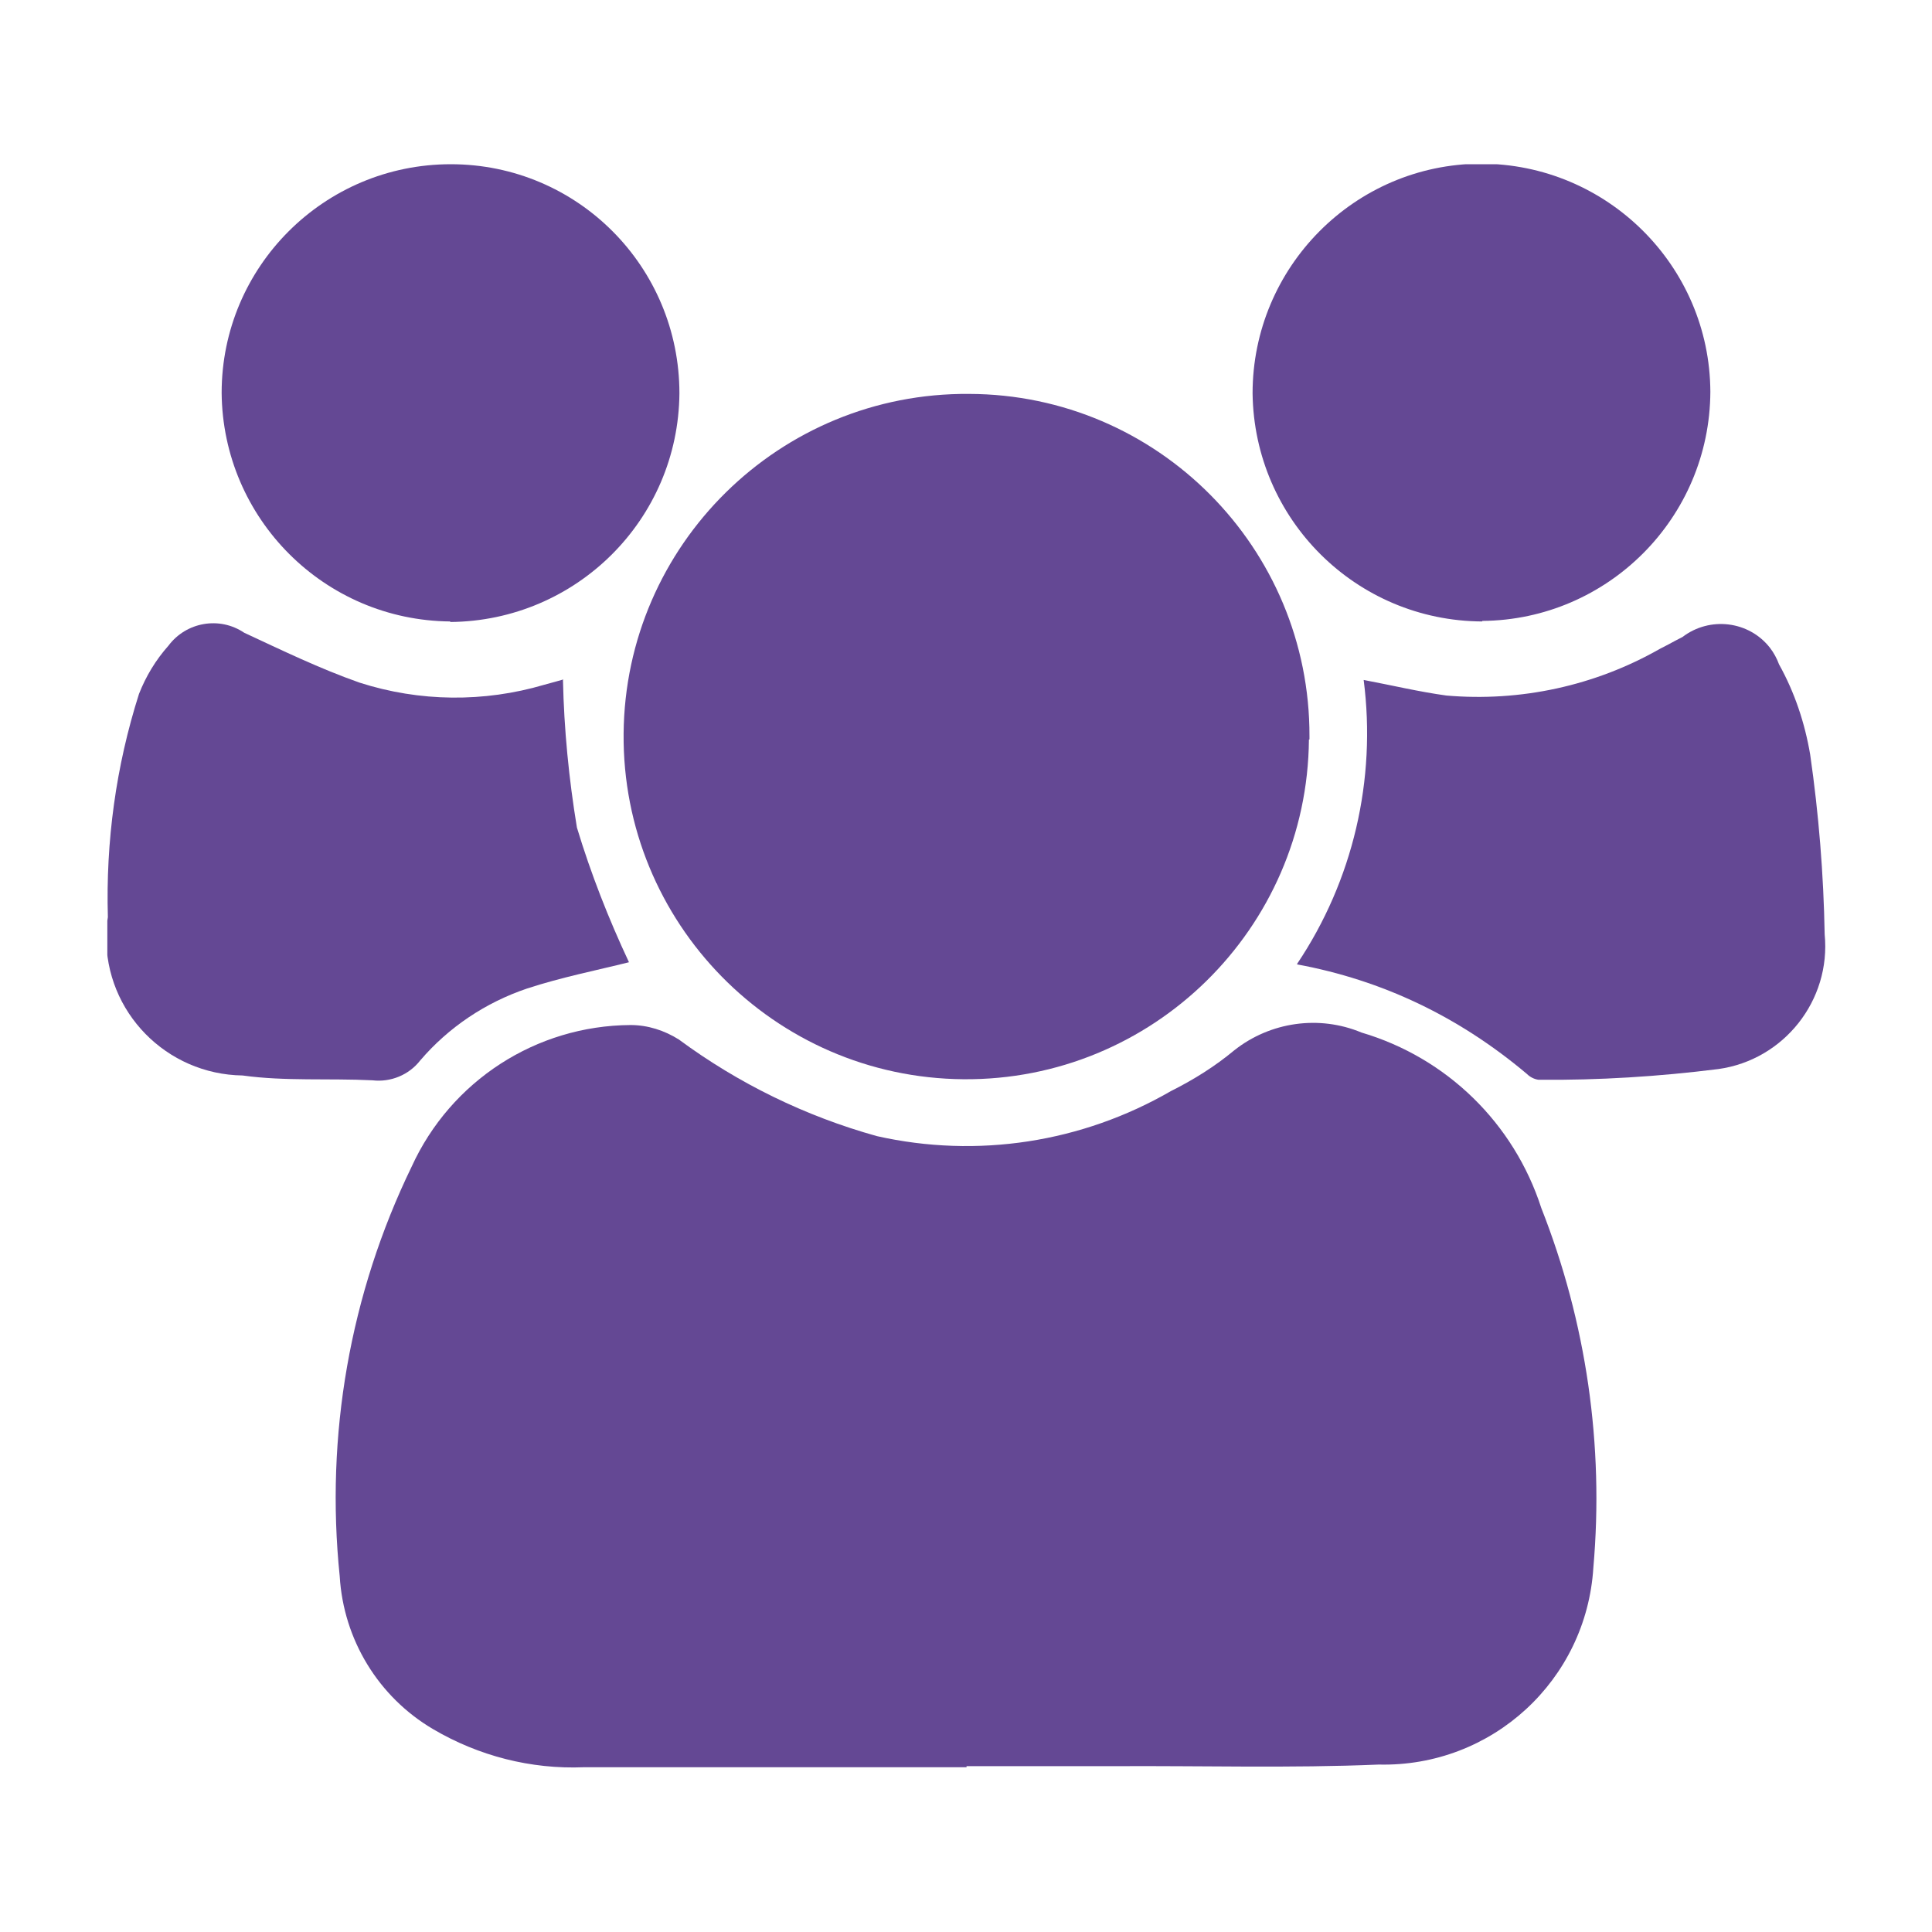 <?xml version="1.0" encoding="UTF-8"?><svg id="Camada_1" xmlns="http://www.w3.org/2000/svg" xmlns:xlink="http://www.w3.org/1999/xlink" viewBox="0 0 36 36"><defs><clipPath id="clippath"><rect x="2" y="3.06" width="32" height="29.88" fill="none"/></clipPath></defs><g id="ico_sociedade"><g clip-path="url(#clippath)"><g id="Grupo_1260"><path id="Caminho_1189" d="m18.01,32.93c-2.38,0-4.75,0-7.13,0-.99.04-1.96-.21-2.81-.71-1.02-.6-1.67-1.67-1.74-2.85-.27-2.62.19-5.26,1.34-7.63.73-1.6,2.32-2.63,4.08-2.64.32,0,.63.1.9.27,1.11.82,2.36,1.43,3.69,1.8,1.87.42,3.82.12,5.48-.84.42-.21.82-.46,1.18-.76.67-.53,1.58-.66,2.37-.33,1.59.47,2.84,1.69,3.35,3.27.84,2.13,1.17,4.42.97,6.7-.13,2.1-1.89,3.72-4,3.67-1.65.07-3.3.02-4.95.03h-2.73" fill="#644894"/><path id="Caminho_1190" d="m24.39,13.78c-.03,3.53-2.92,6.36-6.44,6.33-3.53-.03-6.36-2.92-6.33-6.44.03-3.52,2.91-6.36,6.44-6.33,3.51.01,6.35,2.87,6.34,6.38,0,.02,0,.04,0,.06" fill="#644894"/><path id="Caminho_1191" d="m10.49,12.67c.02.92.11,1.84.26,2.75.26.86.59,1.7.97,2.51-.6.15-1.26.28-1.9.49-.77.26-1.46.72-1.99,1.34-.21.27-.55.41-.89.37-.81-.04-1.63.02-2.42-.09-1.42-.02-2.56-1.18-2.54-2.6,0-.12.01-.23.03-.35-.04-1.41.15-2.81.58-4.16.13-.33.31-.63.55-.9.33-.44.95-.55,1.41-.24.71.33,1.41.67,2.15.93,1.12.36,2.32.37,3.44.04.15-.04.29-.08.36-.1" fill="#644894"/><path id="Caminho_1192" d="m24.17,17.96c1.04-1.55,1.48-3.43,1.24-5.29.53.1,1.03.22,1.54.29,1.38.12,2.77-.18,3.98-.87.14-.07.28-.15.42-.22.51-.39,1.24-.3,1.63.2.07.09.13.2.17.31.29.52.48,1.09.58,1.68.16,1.11.25,2.23.27,3.35.12,1.23-.76,2.34-1.98,2.51-1.11.14-2.23.21-3.35.2-.08-.01-.16-.05-.22-.11q-1.9-1.6-4.28-2.04" fill="#644894"/><path id="Caminho_1193" d="m8.39,11.58c-2.35-.02-4.24-1.92-4.26-4.26,0-2.35,1.91-4.26,4.27-4.26s4.26,1.91,4.26,4.27h0c-.02,2.35-1.92,4.24-4.27,4.26" fill="#644894"/><path id="Caminho_1194" d="m27.62,11.58c-2.35-.01-4.25-1.9-4.28-4.25,0-2.35,1.9-4.27,4.25-4.28,2.35,0,4.27,1.9,4.28,4.25-.01,2.35-1.91,4.25-4.25,4.27" fill="#644894"/></g></g></g></svg>